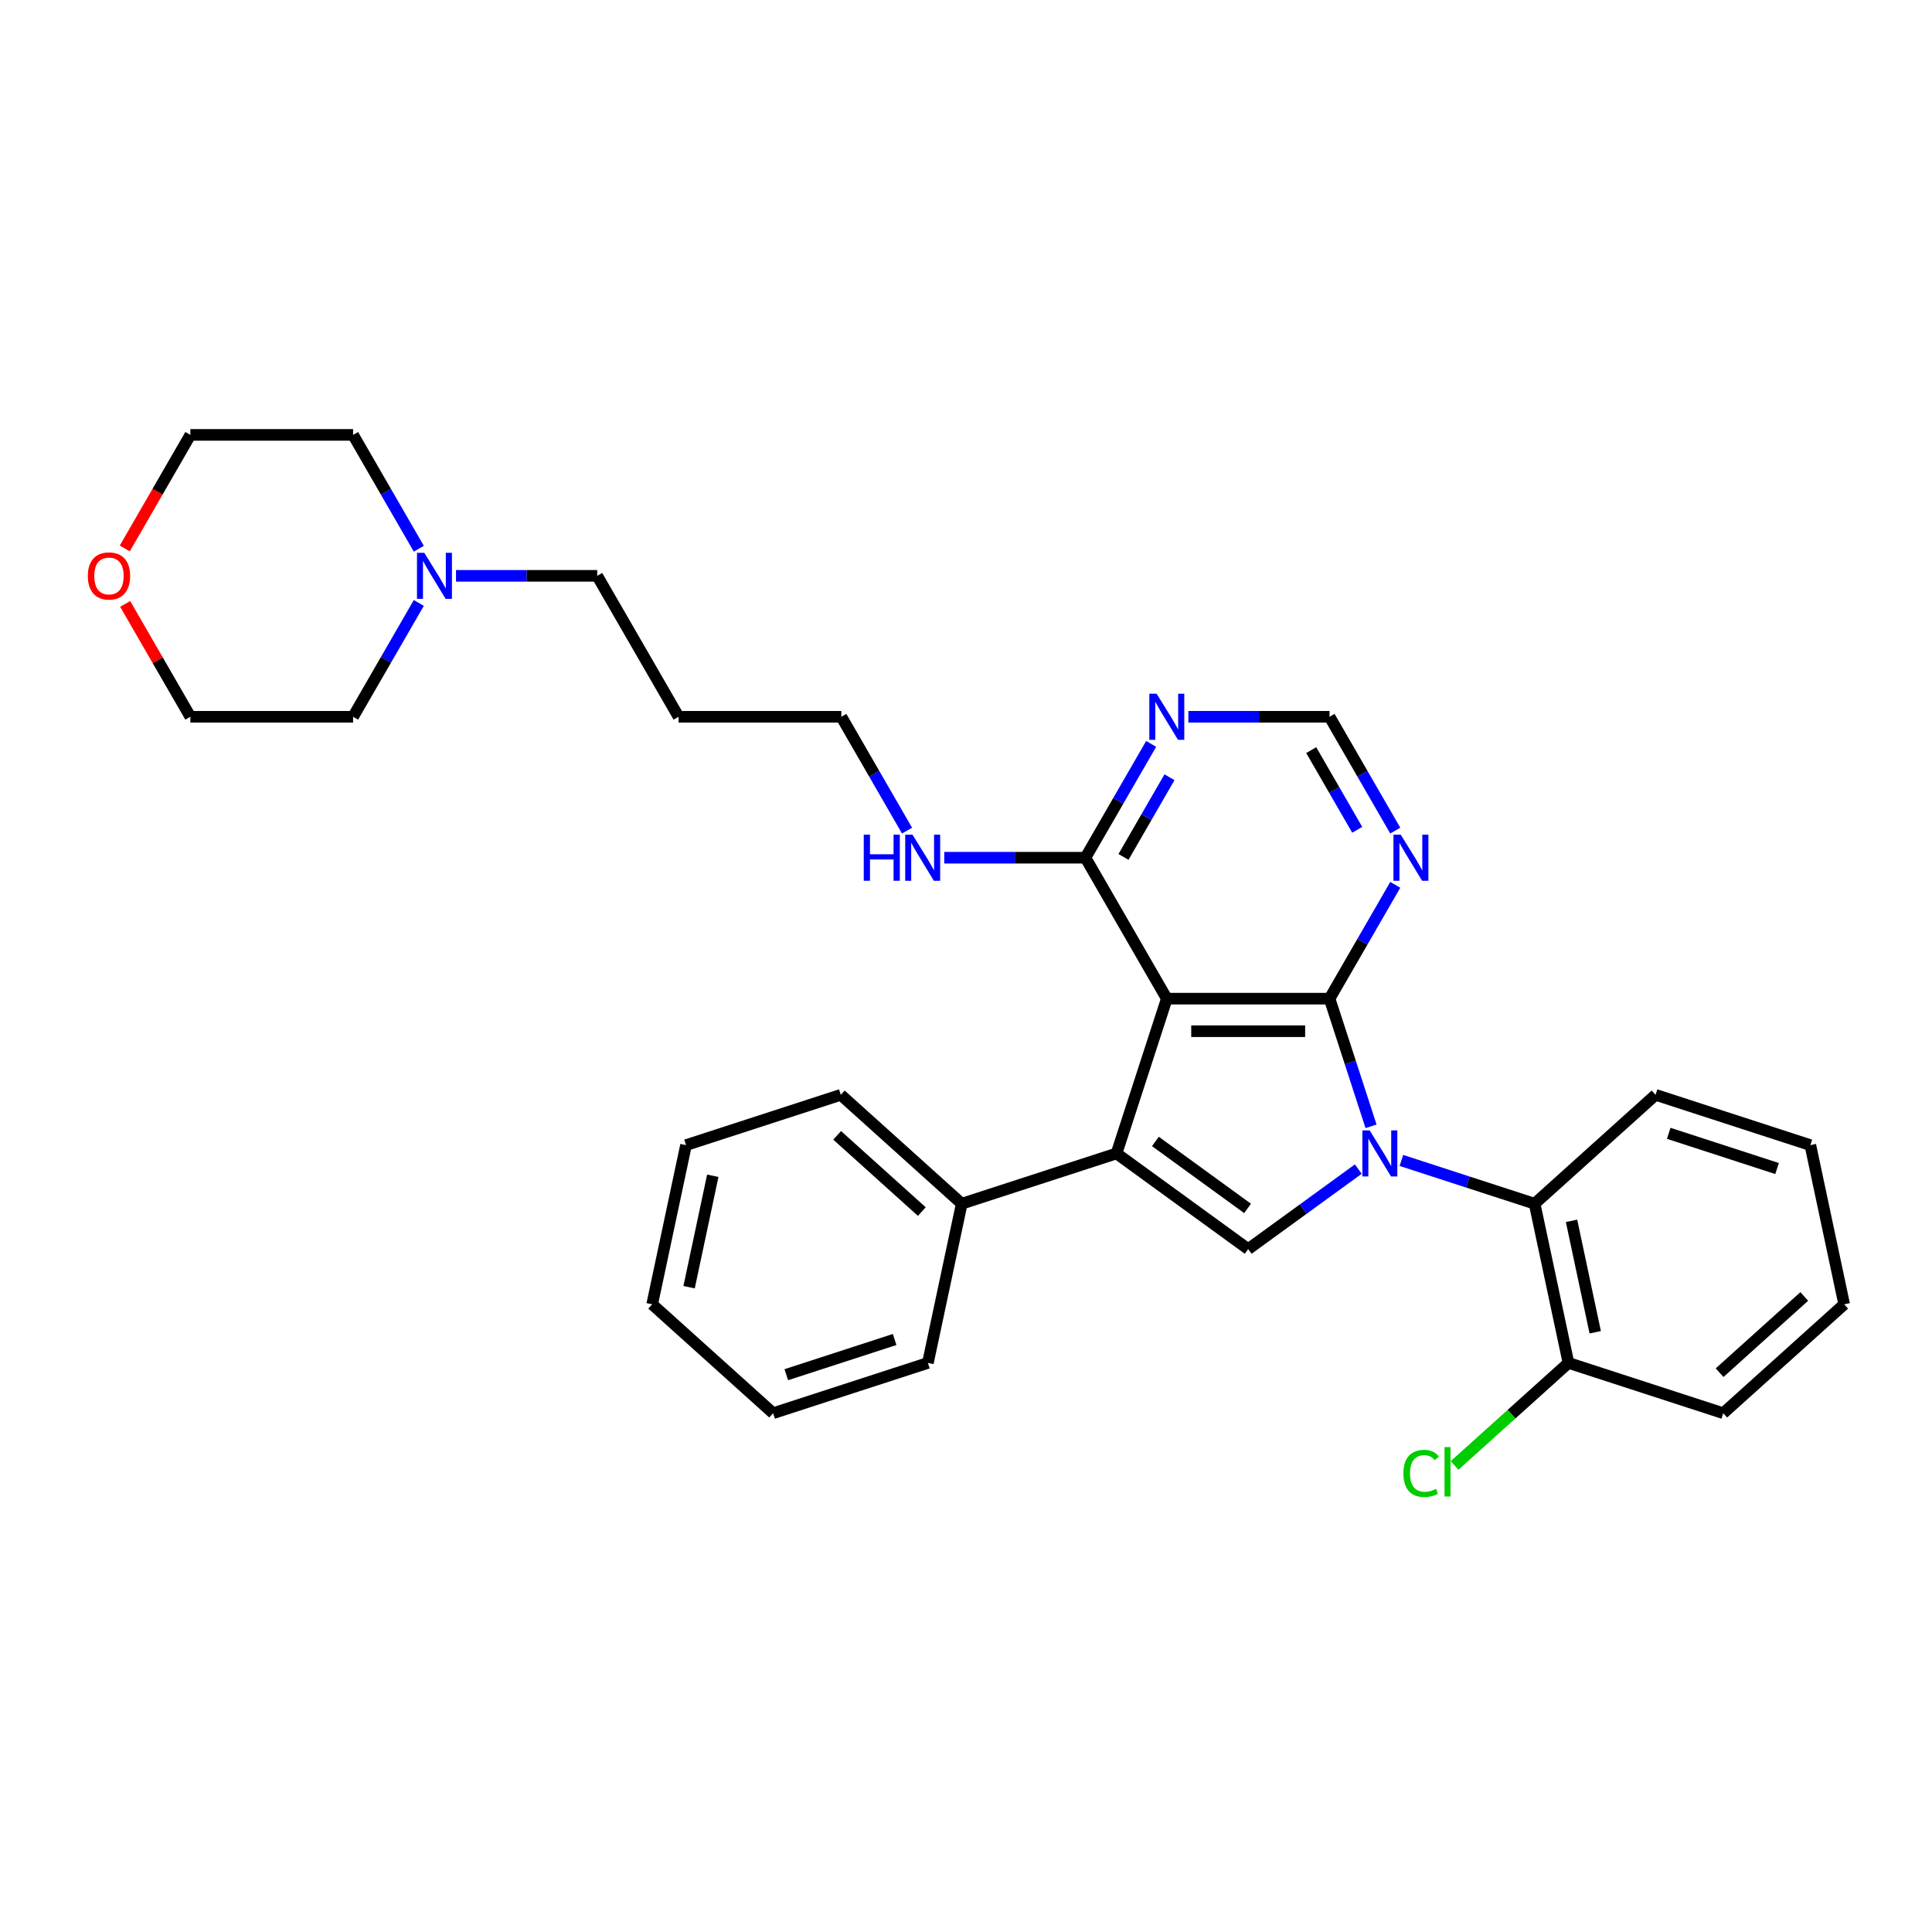 <?xml version='1.0' encoding='iso-8859-1'?>
<svg version='1.1' baseProfile='full'
              xmlns='http://www.w3.org/2000/svg'
                      xmlns:rdkit='http://www.rdkit.org/xml'
                      xmlns:xlink='http://www.w3.org/1999/xlink'
                  xml:space='preserve'
width='1000px' height='1000px' viewBox='0 0 1000 1000'>
<!-- END OF HEADER -->
<rect style='opacity:1.0;fill:#FFFFFF;stroke:none' width='1000' height='1000' x='0' y='0'> </rect>
<path class='bond-0' d='M 709.646,582.984 L 698.911,549.944' style='fill:none;fill-rule:evenodd;stroke:#0000FF;stroke-width:6px;stroke-linecap:butt;stroke-linejoin:miter;stroke-opacity:1' />
<path class='bond-0' d='M 698.911,549.944 L 688.175,516.904' style='fill:none;fill-rule:evenodd;stroke:#000000;stroke-width:6px;stroke-linecap:butt;stroke-linejoin:miter;stroke-opacity:1' />
<path class='bond-3' d='M 703.053,605.12 L 674.555,625.825' style='fill:none;fill-rule:evenodd;stroke:#0000FF;stroke-width:6px;stroke-linecap:butt;stroke-linejoin:miter;stroke-opacity:1' />
<path class='bond-3' d='M 674.555,625.825 L 646.057,646.53' style='fill:none;fill-rule:evenodd;stroke:#000000;stroke-width:6px;stroke-linecap:butt;stroke-linejoin:miter;stroke-opacity:1' />
<path class='bond-4' d='M 725.359,600.641 L 759.839,611.844' style='fill:none;fill-rule:evenodd;stroke:#0000FF;stroke-width:6px;stroke-linecap:butt;stroke-linejoin:miter;stroke-opacity:1' />
<path class='bond-4' d='M 759.839,611.844 L 794.319,623.048' style='fill:none;fill-rule:evenodd;stroke:#000000;stroke-width:6px;stroke-linecap:butt;stroke-linejoin:miter;stroke-opacity:1' />
<path class='bond-1' d='M 688.175,516.904 L 603.939,516.904' style='fill:none;fill-rule:evenodd;stroke:#000000;stroke-width:6px;stroke-linecap:butt;stroke-linejoin:miter;stroke-opacity:1' />
<path class='bond-1' d='M 675.54,533.751 L 616.575,533.751' style='fill:none;fill-rule:evenodd;stroke:#000000;stroke-width:6px;stroke-linecap:butt;stroke-linejoin:miter;stroke-opacity:1' />
<path class='bond-5' d='M 688.175,516.904 L 705.183,487.446' style='fill:none;fill-rule:evenodd;stroke:#000000;stroke-width:6px;stroke-linecap:butt;stroke-linejoin:miter;stroke-opacity:1' />
<path class='bond-5' d='M 705.183,487.446 L 722.191,457.987' style='fill:none;fill-rule:evenodd;stroke:#0000FF;stroke-width:6px;stroke-linecap:butt;stroke-linejoin:miter;stroke-opacity:1' />
<path class='bond-6' d='M 603.939,516.904 L 561.821,443.954' style='fill:none;fill-rule:evenodd;stroke:#000000;stroke-width:6px;stroke-linecap:butt;stroke-linejoin:miter;stroke-opacity:1' />
<path class='bond-31' d='M 603.939,516.904 L 577.909,597.017' style='fill:none;fill-rule:evenodd;stroke:#000000;stroke-width:6px;stroke-linecap:butt;stroke-linejoin:miter;stroke-opacity:1' />
<path class='bond-2' d='M 577.909,597.017 L 646.057,646.53' style='fill:none;fill-rule:evenodd;stroke:#000000;stroke-width:6px;stroke-linecap:butt;stroke-linejoin:miter;stroke-opacity:1' />
<path class='bond-2' d='M 598.034,590.815 L 645.738,625.473' style='fill:none;fill-rule:evenodd;stroke:#000000;stroke-width:6px;stroke-linecap:butt;stroke-linejoin:miter;stroke-opacity:1' />
<path class='bond-9' d='M 577.909,597.017 L 497.796,623.048' style='fill:none;fill-rule:evenodd;stroke:#000000;stroke-width:6px;stroke-linecap:butt;stroke-linejoin:miter;stroke-opacity:1' />
<path class='bond-11' d='M 794.319,623.048 L 811.833,705.443' style='fill:none;fill-rule:evenodd;stroke:#000000;stroke-width:6px;stroke-linecap:butt;stroke-linejoin:miter;stroke-opacity:1' />
<path class='bond-11' d='M 813.425,631.904 L 825.685,689.581' style='fill:none;fill-rule:evenodd;stroke:#000000;stroke-width:6px;stroke-linecap:butt;stroke-linejoin:miter;stroke-opacity:1' />
<path class='bond-17' d='M 794.319,623.048 L 856.919,566.683' style='fill:none;fill-rule:evenodd;stroke:#000000;stroke-width:6px;stroke-linecap:butt;stroke-linejoin:miter;stroke-opacity:1' />
<path class='bond-8' d='M 722.191,429.92 L 705.183,400.461' style='fill:none;fill-rule:evenodd;stroke:#0000FF;stroke-width:6px;stroke-linecap:butt;stroke-linejoin:miter;stroke-opacity:1' />
<path class='bond-8' d='M 705.183,400.461 L 688.175,371.003' style='fill:none;fill-rule:evenodd;stroke:#000000;stroke-width:6px;stroke-linecap:butt;stroke-linejoin:miter;stroke-opacity:1' />
<path class='bond-8' d='M 702.499,429.506 L 690.593,408.885' style='fill:none;fill-rule:evenodd;stroke:#0000FF;stroke-width:6px;stroke-linecap:butt;stroke-linejoin:miter;stroke-opacity:1' />
<path class='bond-8' d='M 690.593,408.885 L 678.688,388.264' style='fill:none;fill-rule:evenodd;stroke:#000000;stroke-width:6px;stroke-linecap:butt;stroke-linejoin:miter;stroke-opacity:1' />
<path class='bond-13' d='M 561.821,443.954 L 525.28,443.954' style='fill:none;fill-rule:evenodd;stroke:#000000;stroke-width:6px;stroke-linecap:butt;stroke-linejoin:miter;stroke-opacity:1' />
<path class='bond-13' d='M 525.28,443.954 L 488.738,443.954' style='fill:none;fill-rule:evenodd;stroke:#0000FF;stroke-width:6px;stroke-linecap:butt;stroke-linejoin:miter;stroke-opacity:1' />
<path class='bond-33' d='M 561.821,443.954 L 578.829,414.495' style='fill:none;fill-rule:evenodd;stroke:#000000;stroke-width:6px;stroke-linecap:butt;stroke-linejoin:miter;stroke-opacity:1' />
<path class='bond-33' d='M 578.829,414.495 L 595.837,385.037' style='fill:none;fill-rule:evenodd;stroke:#0000FF;stroke-width:6px;stroke-linecap:butt;stroke-linejoin:miter;stroke-opacity:1' />
<path class='bond-33' d='M 581.514,443.54 L 593.419,422.919' style='fill:none;fill-rule:evenodd;stroke:#000000;stroke-width:6px;stroke-linecap:butt;stroke-linejoin:miter;stroke-opacity:1' />
<path class='bond-33' d='M 593.419,422.919 L 605.325,402.298' style='fill:none;fill-rule:evenodd;stroke:#0000FF;stroke-width:6px;stroke-linecap:butt;stroke-linejoin:miter;stroke-opacity:1' />
<path class='bond-7' d='M 615.092,371.003 L 651.634,371.003' style='fill:none;fill-rule:evenodd;stroke:#0000FF;stroke-width:6px;stroke-linecap:butt;stroke-linejoin:miter;stroke-opacity:1' />
<path class='bond-7' d='M 651.634,371.003 L 688.175,371.003' style='fill:none;fill-rule:evenodd;stroke:#000000;stroke-width:6px;stroke-linecap:butt;stroke-linejoin:miter;stroke-opacity:1' />
<path class='bond-23' d='M 497.796,623.048 L 435.196,566.683' style='fill:none;fill-rule:evenodd;stroke:#000000;stroke-width:6px;stroke-linecap:butt;stroke-linejoin:miter;stroke-opacity:1' />
<path class='bond-23' d='M 477.133,627.113 L 433.313,587.657' style='fill:none;fill-rule:evenodd;stroke:#000000;stroke-width:6px;stroke-linecap:butt;stroke-linejoin:miter;stroke-opacity:1' />
<path class='bond-24' d='M 497.796,623.048 L 480.282,705.443' style='fill:none;fill-rule:evenodd;stroke:#000000;stroke-width:6px;stroke-linecap:butt;stroke-linejoin:miter;stroke-opacity:1' />
<path class='bond-10' d='M 236.03,298.052 L 272.572,298.052' style='fill:none;fill-rule:evenodd;stroke:#0000FF;stroke-width:6px;stroke-linecap:butt;stroke-linejoin:miter;stroke-opacity:1' />
<path class='bond-10' d='M 272.572,298.052 L 309.113,298.052' style='fill:none;fill-rule:evenodd;stroke:#000000;stroke-width:6px;stroke-linecap:butt;stroke-linejoin:miter;stroke-opacity:1' />
<path class='bond-18' d='M 216.775,312.086 L 199.767,341.545' style='fill:none;fill-rule:evenodd;stroke:#0000FF;stroke-width:6px;stroke-linecap:butt;stroke-linejoin:miter;stroke-opacity:1' />
<path class='bond-18' d='M 199.767,341.545 L 182.759,371.003' style='fill:none;fill-rule:evenodd;stroke:#000000;stroke-width:6px;stroke-linecap:butt;stroke-linejoin:miter;stroke-opacity:1' />
<path class='bond-19' d='M 216.775,284.019 L 199.767,254.56' style='fill:none;fill-rule:evenodd;stroke:#0000FF;stroke-width:6px;stroke-linecap:butt;stroke-linejoin:miter;stroke-opacity:1' />
<path class='bond-19' d='M 199.767,254.56 L 182.759,225.102' style='fill:none;fill-rule:evenodd;stroke:#000000;stroke-width:6px;stroke-linecap:butt;stroke-linejoin:miter;stroke-opacity:1' />
<path class='bond-14' d='M 811.833,705.443 L 782.361,731.979' style='fill:none;fill-rule:evenodd;stroke:#000000;stroke-width:6px;stroke-linecap:butt;stroke-linejoin:miter;stroke-opacity:1' />
<path class='bond-14' d='M 782.361,731.979 L 752.889,758.516' style='fill:none;fill-rule:evenodd;stroke:#00CC00;stroke-width:6px;stroke-linecap:butt;stroke-linejoin:miter;stroke-opacity:1' />
<path class='bond-25' d='M 811.833,705.443 L 891.946,731.473' style='fill:none;fill-rule:evenodd;stroke:#000000;stroke-width:6px;stroke-linecap:butt;stroke-linejoin:miter;stroke-opacity:1' />
<path class='bond-12' d='M 64.585,283.884 L 81.554,254.493' style='fill:none;fill-rule:evenodd;stroke:#FF0000;stroke-width:6px;stroke-linecap:butt;stroke-linejoin:miter;stroke-opacity:1' />
<path class='bond-12' d='M 81.554,254.493 L 98.523,225.102' style='fill:none;fill-rule:evenodd;stroke:#000000;stroke-width:6px;stroke-linecap:butt;stroke-linejoin:miter;stroke-opacity:1' />
<path class='bond-35' d='M 64.799,312.592 L 81.661,341.797' style='fill:none;fill-rule:evenodd;stroke:#FF0000;stroke-width:6px;stroke-linecap:butt;stroke-linejoin:miter;stroke-opacity:1' />
<path class='bond-35' d='M 81.661,341.797 L 98.523,371.003' style='fill:none;fill-rule:evenodd;stroke:#000000;stroke-width:6px;stroke-linecap:butt;stroke-linejoin:miter;stroke-opacity:1' />
<path class='bond-20' d='M 469.483,429.92 L 452.475,400.461' style='fill:none;fill-rule:evenodd;stroke:#0000FF;stroke-width:6px;stroke-linecap:butt;stroke-linejoin:miter;stroke-opacity:1' />
<path class='bond-20' d='M 452.475,400.461 L 435.467,371.003' style='fill:none;fill-rule:evenodd;stroke:#000000;stroke-width:6px;stroke-linecap:butt;stroke-linejoin:miter;stroke-opacity:1' />
<path class='bond-15' d='M 309.113,298.052 L 351.231,371.003' style='fill:none;fill-rule:evenodd;stroke:#000000;stroke-width:6px;stroke-linecap:butt;stroke-linejoin:miter;stroke-opacity:1' />
<path class='bond-16' d='M 351.231,371.003 L 435.467,371.003' style='fill:none;fill-rule:evenodd;stroke:#000000;stroke-width:6px;stroke-linecap:butt;stroke-linejoin:miter;stroke-opacity:1' />
<path class='bond-26' d='M 856.919,566.683 L 937.032,592.713' style='fill:none;fill-rule:evenodd;stroke:#000000;stroke-width:6px;stroke-linecap:butt;stroke-linejoin:miter;stroke-opacity:1' />
<path class='bond-26' d='M 863.729,586.61 L 919.809,604.831' style='fill:none;fill-rule:evenodd;stroke:#000000;stroke-width:6px;stroke-linecap:butt;stroke-linejoin:miter;stroke-opacity:1' />
<path class='bond-21' d='M 182.759,371.003 L 98.523,371.003' style='fill:none;fill-rule:evenodd;stroke:#000000;stroke-width:6px;stroke-linecap:butt;stroke-linejoin:miter;stroke-opacity:1' />
<path class='bond-22' d='M 182.759,225.102 L 98.523,225.102' style='fill:none;fill-rule:evenodd;stroke:#000000;stroke-width:6px;stroke-linecap:butt;stroke-linejoin:miter;stroke-opacity:1' />
<path class='bond-27' d='M 435.196,566.683 L 355.083,592.713' style='fill:none;fill-rule:evenodd;stroke:#000000;stroke-width:6px;stroke-linecap:butt;stroke-linejoin:miter;stroke-opacity:1' />
<path class='bond-29' d='M 480.282,705.443 L 400.169,731.473' style='fill:none;fill-rule:evenodd;stroke:#000000;stroke-width:6px;stroke-linecap:butt;stroke-linejoin:miter;stroke-opacity:1' />
<path class='bond-29' d='M 463.059,693.325 L 406.98,711.546' style='fill:none;fill-rule:evenodd;stroke:#000000;stroke-width:6px;stroke-linecap:butt;stroke-linejoin:miter;stroke-opacity:1' />
<path class='bond-32' d='M 891.946,731.473 L 954.545,675.108' style='fill:none;fill-rule:evenodd;stroke:#000000;stroke-width:6px;stroke-linecap:butt;stroke-linejoin:miter;stroke-opacity:1' />
<path class='bond-32' d='M 890.063,710.499 L 933.883,671.043' style='fill:none;fill-rule:evenodd;stroke:#000000;stroke-width:6px;stroke-linecap:butt;stroke-linejoin:miter;stroke-opacity:1' />
<path class='bond-28' d='M 937.032,592.713 L 954.545,675.108' style='fill:none;fill-rule:evenodd;stroke:#000000;stroke-width:6px;stroke-linecap:butt;stroke-linejoin:miter;stroke-opacity:1' />
<path class='bond-34' d='M 355.083,592.713 L 337.569,675.108' style='fill:none;fill-rule:evenodd;stroke:#000000;stroke-width:6px;stroke-linecap:butt;stroke-linejoin:miter;stroke-opacity:1' />
<path class='bond-34' d='M 368.935,608.575 L 356.675,666.252' style='fill:none;fill-rule:evenodd;stroke:#000000;stroke-width:6px;stroke-linecap:butt;stroke-linejoin:miter;stroke-opacity:1' />
<path class='bond-30' d='M 400.169,731.473 L 337.569,675.108' style='fill:none;fill-rule:evenodd;stroke:#000000;stroke-width:6px;stroke-linecap:butt;stroke-linejoin:miter;stroke-opacity:1' />
<path  class='atom-0' d='M 708.933 585.089
L 716.75 597.725
Q 717.525 598.972, 718.771 601.229
Q 720.018 603.487, 720.085 603.621
L 720.085 585.089
L 723.253 585.089
L 723.253 608.945
L 719.984 608.945
L 711.594 595.13
Q 710.617 593.513, 709.573 591.66
Q 708.562 589.807, 708.259 589.234
L 708.259 608.945
L 705.159 608.945
L 705.159 585.089
L 708.933 585.089
' fill='#0000FF'/>
<path  class='atom-6' d='M 725.02 432.026
L 732.837 444.661
Q 733.612 445.908, 734.859 448.165
Q 736.106 450.423, 736.173 450.558
L 736.173 432.026
L 739.34 432.026
L 739.34 455.881
L 736.072 455.881
L 727.682 442.067
Q 726.705 440.449, 725.66 438.596
Q 724.65 436.743, 724.346 436.17
L 724.346 455.881
L 721.246 455.881
L 721.246 432.026
L 725.02 432.026
' fill='#0000FF'/>
<path  class='atom-8' d='M 598.666 359.075
L 606.483 371.711
Q 607.258 372.957, 608.505 375.215
Q 609.752 377.472, 609.819 377.607
L 609.819 359.075
L 612.986 359.075
L 612.986 382.931
L 609.718 382.931
L 601.328 369.116
Q 600.351 367.499, 599.306 365.646
Q 598.296 363.792, 597.992 363.22
L 597.992 382.931
L 594.892 382.931
L 594.892 359.075
L 598.666 359.075
' fill='#0000FF'/>
<path  class='atom-11' d='M 219.604 286.125
L 227.421 298.76
Q 228.196 300.007, 229.443 302.264
Q 230.69 304.522, 230.757 304.657
L 230.757 286.125
L 233.924 286.125
L 233.924 309.98
L 230.656 309.98
L 222.266 296.166
Q 221.289 294.548, 220.244 292.695
Q 219.233 290.842, 218.93 290.269
L 218.93 309.98
L 215.83 309.98
L 215.83 286.125
L 219.604 286.125
' fill='#0000FF'/>
<path  class='atom-13' d='M 45.455 298.12
Q 45.455 292.392, 48.285 289.191
Q 51.115 285.99, 56.405 285.99
Q 61.695 285.99, 64.526 289.191
Q 67.356 292.392, 67.356 298.12
Q 67.356 303.915, 64.492 307.217
Q 61.628 310.486, 56.405 310.486
Q 51.149 310.486, 48.285 307.217
Q 45.455 303.949, 45.455 298.12
M 56.405 307.79
Q 60.044 307.79, 61.998 305.364
Q 63.986 302.904, 63.986 298.12
Q 63.986 293.436, 61.998 291.078
Q 60.044 288.685, 56.405 288.685
Q 52.766 288.685, 50.778 291.044
Q 48.824 293.403, 48.824 298.12
Q 48.824 302.938, 50.778 305.364
Q 52.766 307.79, 56.405 307.79
' fill='#FF0000'/>
<path  class='atom-14' d='M 447.075 432.026
L 450.31 432.026
L 450.31 442.168
L 462.507 442.168
L 462.507 432.026
L 465.742 432.026
L 465.742 455.881
L 462.507 455.881
L 462.507 444.863
L 450.31 444.863
L 450.31 455.881
L 447.075 455.881
L 447.075 432.026
' fill='#0000FF'/>
<path  class='atom-14' d='M 472.312 432.026
L 480.129 444.661
Q 480.904 445.908, 482.151 448.165
Q 483.398 450.423, 483.465 450.558
L 483.465 432.026
L 486.632 432.026
L 486.632 455.881
L 483.364 455.881
L 474.974 442.067
Q 473.997 440.449, 472.952 438.596
Q 471.942 436.743, 471.638 436.17
L 471.638 455.881
L 468.538 455.881
L 468.538 432.026
L 472.312 432.026
' fill='#0000FF'/>
<path  class='atom-15' d='M 726.388 762.633
Q 726.388 756.703, 729.151 753.603
Q 731.948 750.47, 737.238 750.47
Q 742.157 750.47, 744.785 753.94
L 742.562 755.76
Q 740.641 753.233, 737.238 753.233
Q 733.633 753.233, 731.712 755.659
Q 729.825 758.051, 729.825 762.633
Q 729.825 767.351, 731.779 769.777
Q 733.767 772.203, 737.609 772.203
Q 740.237 772.203, 743.303 770.619
L 744.246 773.146
Q 743 773.955, 741.113 774.426
Q 739.226 774.898, 737.137 774.898
Q 731.948 774.898, 729.151 771.731
Q 726.388 768.564, 726.388 762.633
' fill='#00CC00'/>
<path  class='atom-15' d='M 747.683 749.021
L 750.783 749.021
L 750.783 774.595
L 747.683 774.595
L 747.683 749.021
' fill='#00CC00'/>
</svg>
